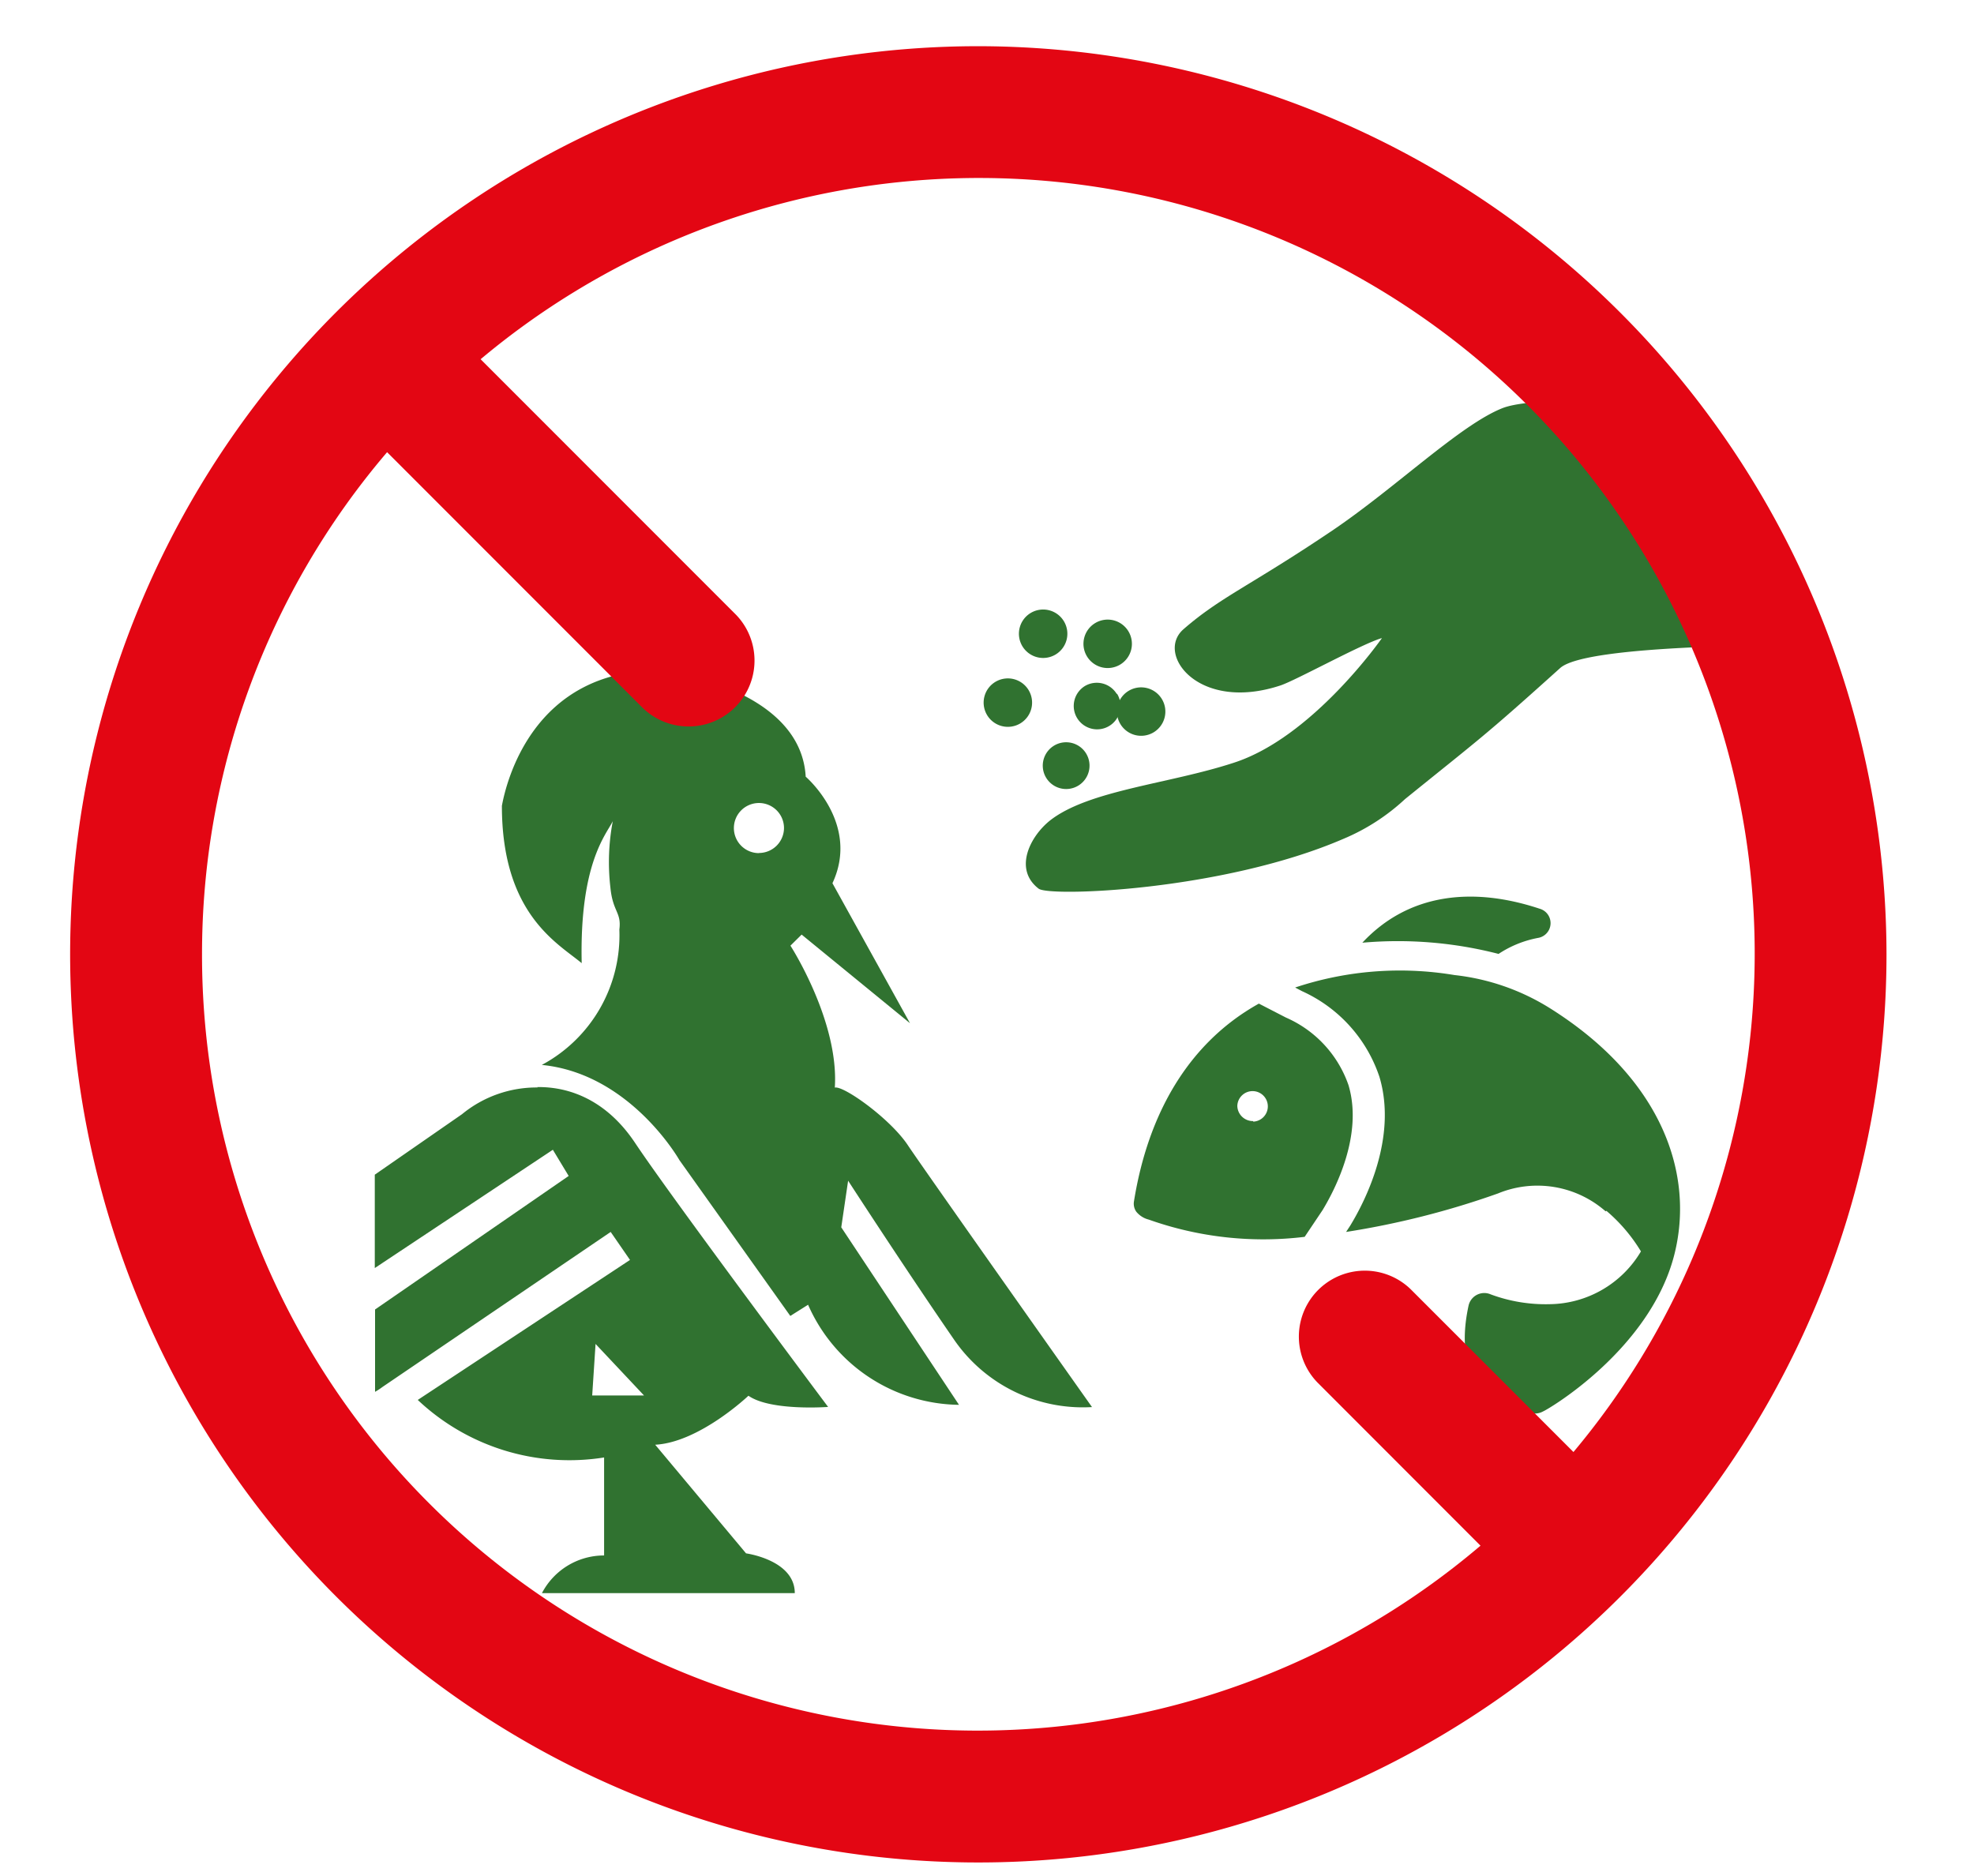 <svg id="Calque_1" data-name="Calque 1" xmlns="http://www.w3.org/2000/svg" viewBox="0 0 141 134"><defs><style>.cls-1{fill:#307230;}.cls-2{fill:#e30613;}</style></defs><title>picto verts</title><path class="cls-1" d="M121,28.69c-6.15-.23-11.9-.23-13.67.46-3,1.18-7.59,5.64-12.08,8.69-5.92,4-8.05,4.78-10.73,7.12-2,1.77,1.09,5.94,6.95,4,1.11-.37,5.87-3,7.24-3.38,0,0-4.94,7.1-10.6,8.91C83.5,56,77.77,56.44,75,58.61c-1.44,1.15-2.61,3.49-.81,4.87.77.6,13.18.15,21.77-3.56a14.92,14.92,0,0,0,4.4-2.84c5.33-4.31,5.61-4.43,11.08-9.36.94-.85,5-1.27,9.52-1.48Z"/><path class="cls-1" d="M76,44.39a1.73,1.73,0,1,1-2.37-.61,1.73,1.73,0,0,1,2.37.61"/><path class="cls-1" d="M73.48,49.31a1.73,1.73,0,1,1-2.37-.61,1.73,1.73,0,0,1,2.37.61"/><path class="cls-1" d="M77.59,53.84a1.67,1.67,0,1,1-2.28-.59,1.67,1.67,0,0,1,2.28.59"/><path class="cls-1" d="M79.78,49.54A1.67,1.67,0,1,1,77.5,49a1.67,1.67,0,0,1,2.28.59"/><path class="cls-1" d="M80.61,45.11a1.73,1.73,0,1,1-2.37-.61,1.73,1.73,0,0,1,2.37.61"/><path class="cls-1" d="M83,49.95a1.73,1.73,0,1,1-2.37-.61,1.73,1.73,0,0,1,2.37.61"/><path class="cls-1" d="M42.54,96,46,99.68H42.3ZM38.4,77.68A8.39,8.39,0,0,0,33,79.59l-6.23,4.32v6.67l12.72-8.45L40.62,84,26.79,93.54v5.88a4.41,4.41,0,0,0,.52-.34L43.62,88,45,90,29.84,100a15.78,15.78,0,0,0,13.31,4.11v7a5,5,0,0,0-4.44,2.69H56.77c0-2.37-3.48-2.84-3.48-2.84L46.8,103.2c3.16-.17,6.66-3.5,6.66-3.5,1.58,1.11,5.69.8,5.69.8S48,85.6,45.37,81.65s-6-4-7-4M54.23,60.94A1.79,1.79,0,1,1,56,59.15a1.79,1.79,0,0,1-1.8,1.78M64.85,81.81c-1.26-1.9-4.6-4.28-5.22-4.12.31-4.75-3.17-10.14-3.17-10.14l.8-.79L65,73.09l-5.54-10c2-4.27-1.91-7.61-1.91-7.61-.31-5.53-7.75-7.28-10.45-7.6-9,0-10.93,7.93-11.25,9.68,0,7.75,4,9.82,5.7,11.24-.16-7.13,1.75-9.18,2.22-10.14a15.67,15.67,0,0,0-.17,4.74c.17,1.75.8,1.75.64,3a10.51,10.51,0,0,1-5.54,9.67c6.33.62,9.83,6.8,9.83,6.8L56.45,94l1.27-.8a11.93,11.93,0,0,0,10.78,7.15L60.09,87.67l.49-3.33s4.11,6.34,7.6,11.4A11.16,11.16,0,0,0,78,100.51S66.11,83.7,64.85,81.81"/><path class="cls-1" d="M109.84,67a7.67,7.67,0,0,0-2.8,1.14,28.78,28.78,0,0,0-9.73-.8c3.32-3.56,7.93-4,12.66-2.43a1.07,1.07,0,0,1-.13,2.09Zm0,0"/><path class="cls-1" d="M114.69,86.53A7.39,7.39,0,0,0,107,85.25,59.88,59.88,0,0,1,96.15,88l.3-.46c1.06-1.74,3.38-6.27,2.08-10.62A10.29,10.29,0,0,0,93,70.8l-.49-.26a23.66,23.66,0,0,1,11.38-.89A16.16,16.16,0,0,1,110.68,72c8.08,5.06,10.39,11.92,8.9,17.68h0c-1.75,6.74-9,11-9.36,11.14a1.19,1.19,0,0,1-.6.15,5.24,5.24,0,0,1-3.72-1.62c-1.23-1.38-1.58-3.43-1-6.1a1.15,1.15,0,0,1,1.58-.79,11.26,11.26,0,0,0,4.23.7,7.68,7.68,0,0,0,6.5-3.77,11.81,11.81,0,0,0-2.47-2.9Zm0,0"/><path class="cls-1" d="M81,85.8c1-6.21,3.87-11.3,8.92-14.11l1.94,1a8.19,8.19,0,0,1,4.46,4.82c1.06,3.54-.93,7.41-1.85,8.93l-1.28,1.91a24.45,24.45,0,0,1-11.13-1.23,1.67,1.67,0,0,1-.9-.57A1,1,0,0,1,81,85.8Zm8.51-5.68A1.09,1.09,0,1,0,88.38,79a1.11,1.11,0,0,0,1.14,1.08Zm0,0"/><path class="cls-2" d="M14.43,68.17A55.2,55.2,0,0,1,27.65,32.3L45.91,50.57a4.71,4.71,0,0,0,6.66-6.66L34.33,25.66a55.41,55.41,0,0,1,78.06,78.06L100.76,92.09a4.71,4.71,0,0,0-6.66,6.66l11.65,11.66A55.41,55.41,0,0,1,14.43,68.17M69.88,3.3a64.87,64.87,0,1,0,64.87,64.87A64.95,64.95,0,0,0,69.88,3.3"/></svg>